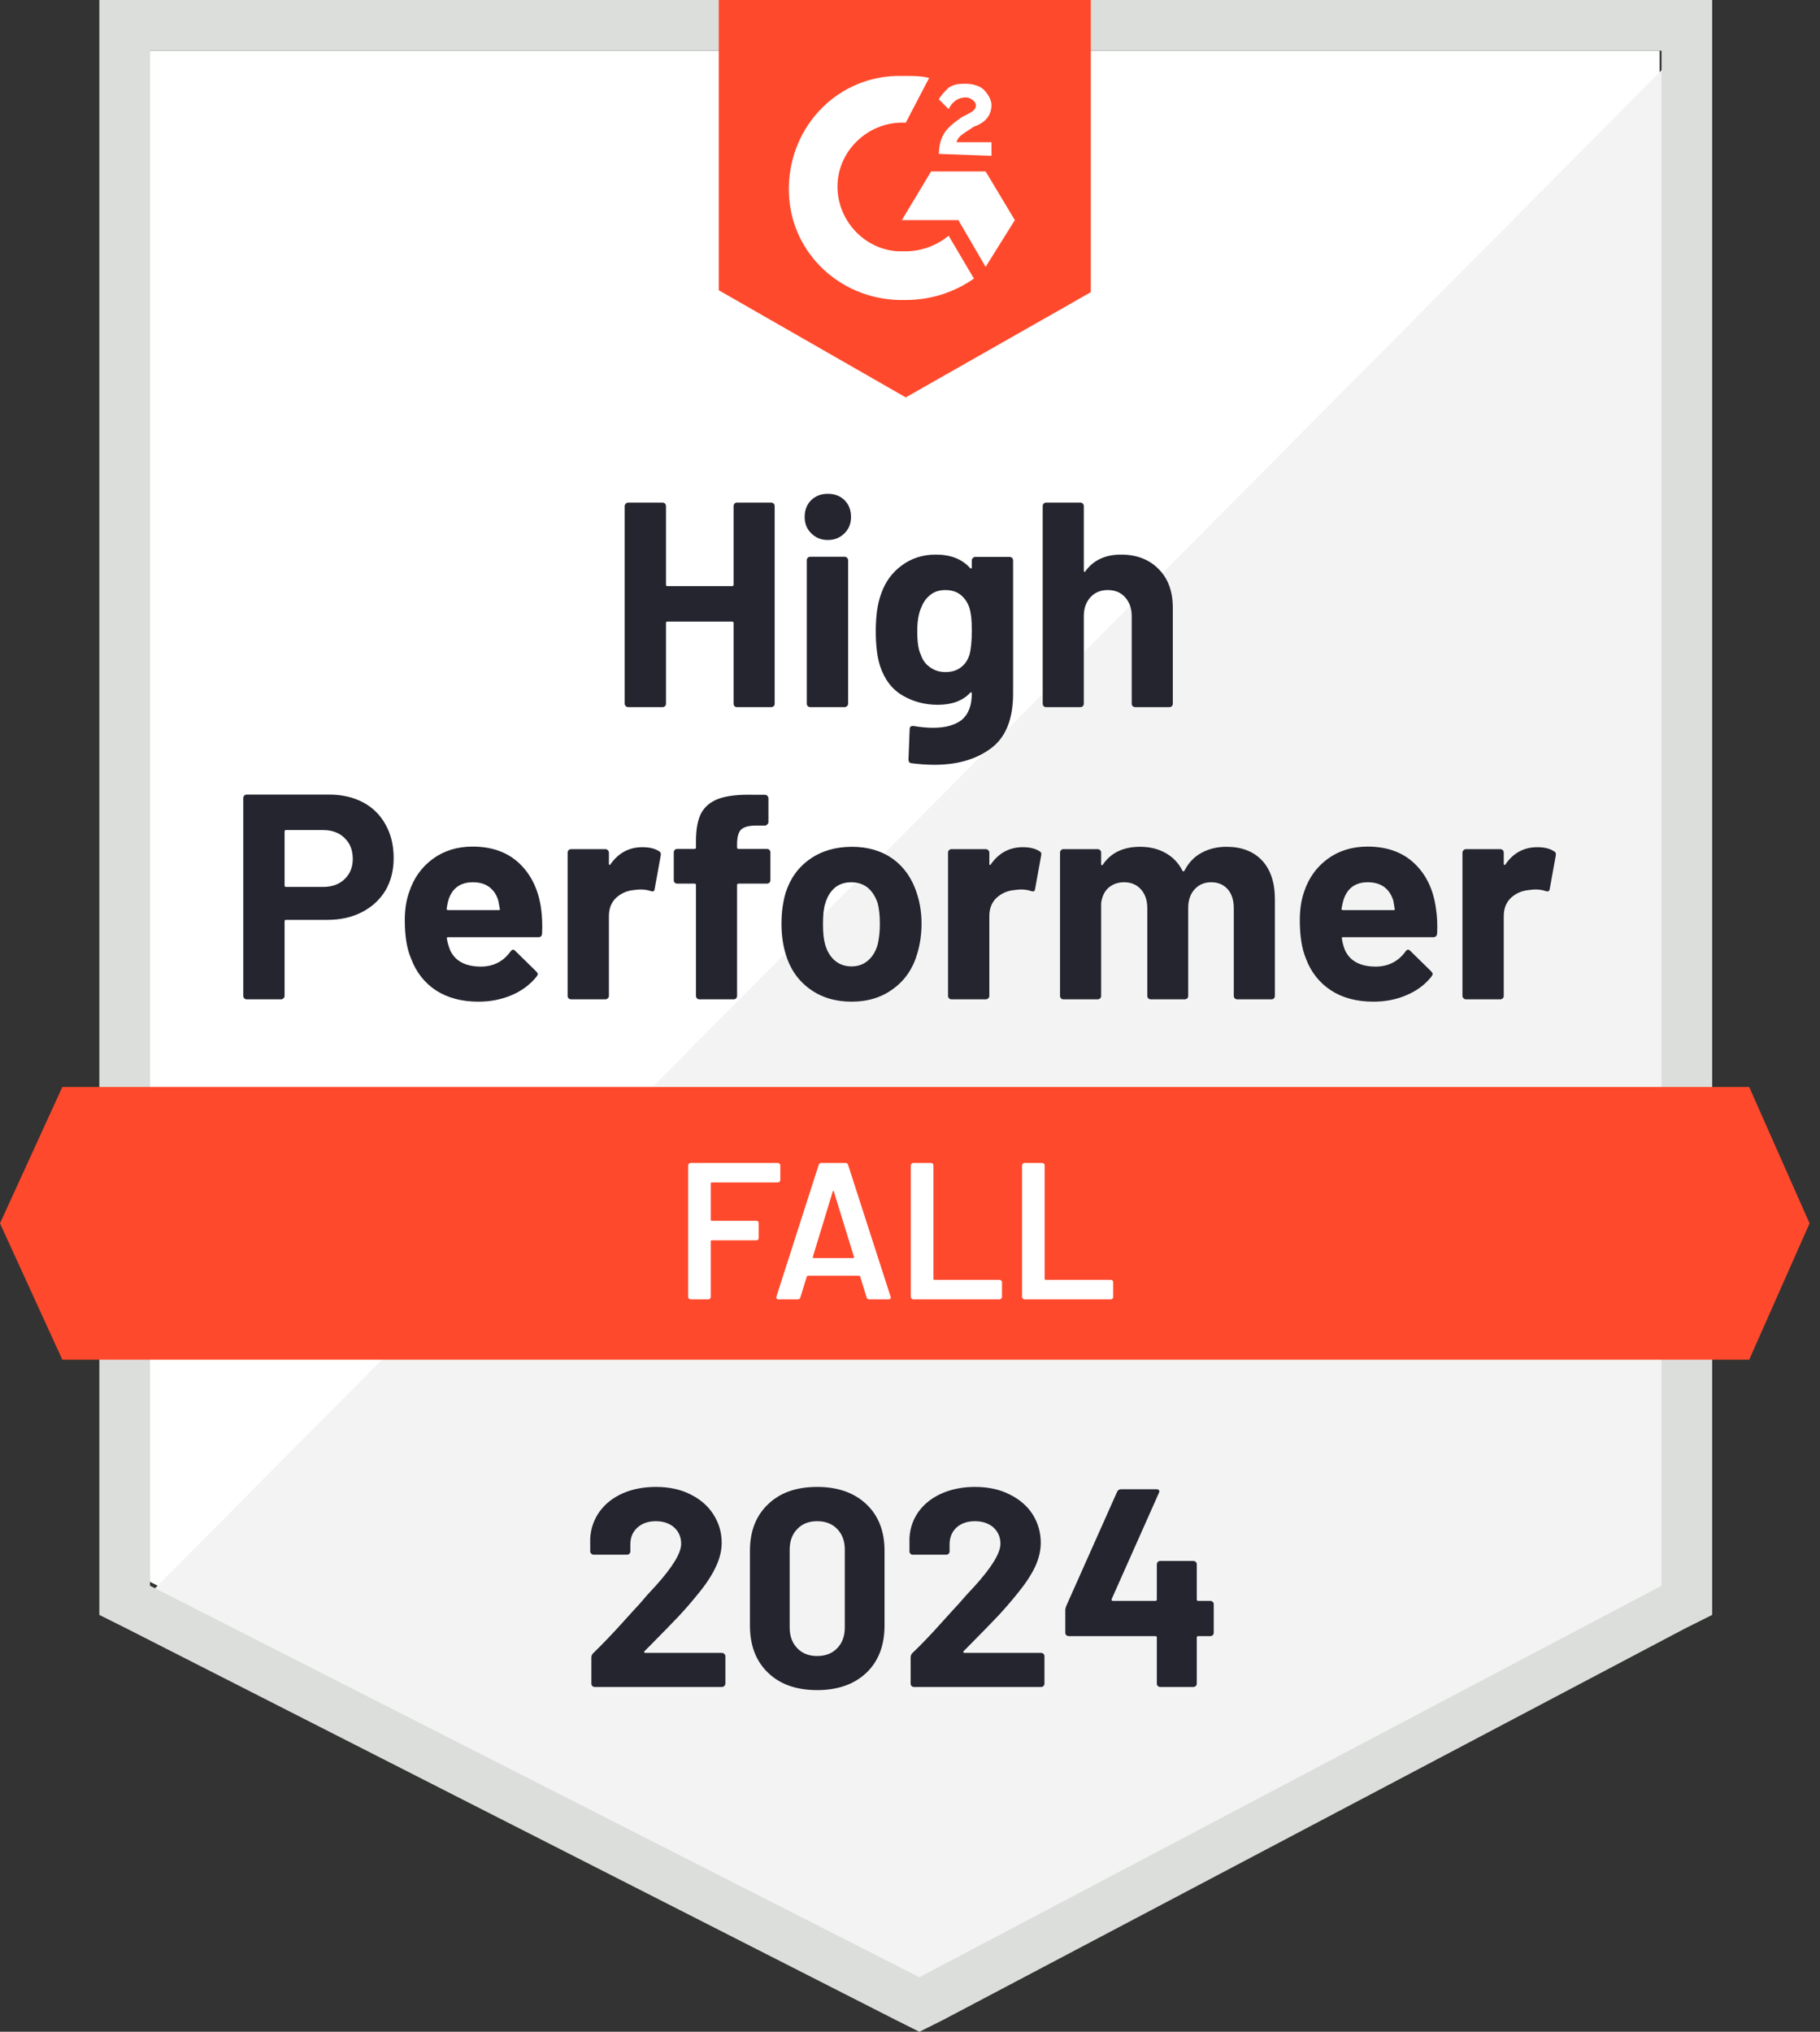 <svg width="129" height="144" viewBox="0 0 129 144" fill="none" xmlns="http://www.w3.org/2000/svg">
<rect x="0" y="0" width="129" height="144" fill="#333333" stroke="none"/>
<g clip-path="url(#clip0_2808_1984)">
<path d="M10.631 112.108L65.166 139.858L117.63 112.108V3.59H10.631V112.108Z" fill="white"/>
<path d="M118.734 4.004L9.526 114.04L66.132 142.067L118.734 115.145V4.004Z" fill="#F2F3F2"/>
<path d="M7.041 39.762V114.454L8.974 115.421L63.509 143.172L65.166 144L66.823 143.172L119.425 115.421L121.358 114.454V0H7.041V39.762ZM10.631 112.384V3.59H117.768V112.384L65.166 140.134L10.631 112.384Z" fill="#DCDEDC"/>
<path d="M64.199 5.384C64.752 5.384 65.304 5.384 65.856 5.523L64.199 8.698C61.714 8.56 59.505 10.493 59.367 12.978C59.229 15.463 61.162 17.672 63.647 17.81H64.199C65.304 17.81 66.408 17.396 67.237 16.706L69.032 19.743C67.651 20.709 65.994 21.262 64.199 21.262C59.781 21.4 56.054 18.086 55.916 13.668C55.778 9.25 59.091 5.523 63.509 5.384H64.199ZM69.86 12.15L71.931 15.601L69.86 18.915L67.927 15.601H63.923L65.994 12.15H69.86ZM66.546 10.907C66.546 10.355 66.685 9.802 66.961 9.388C67.237 8.974 67.789 8.56 68.203 8.284L68.479 8.146C69.032 7.87 69.17 7.732 69.17 7.455C69.17 7.179 68.755 6.903 68.479 6.903C67.927 6.903 67.513 7.179 67.237 7.732L66.546 7.041C66.685 6.765 66.961 6.489 67.237 6.213C67.651 5.937 68.065 5.937 68.479 5.937C68.894 5.937 69.446 6.075 69.722 6.351C69.998 6.627 70.274 7.041 70.274 7.455C70.274 8.146 69.86 8.698 69.032 8.974L68.617 9.25C68.203 9.526 67.927 9.664 67.789 10.079H70.274V11.045L66.546 10.907ZM64.199 28.165L77.315 20.709V0H50.945V20.571L64.199 28.165ZM123.981 77.039H4.418L0 86.704L4.418 96.368H123.981L128.261 86.704L123.981 77.039Z" fill="#FF492C"/>
<path d="M23.333 56.316C24.244 56.316 25.045 56.5 25.735 56.868C26.426 57.236 26.96 57.766 27.337 58.456C27.714 59.137 27.903 59.92 27.903 60.803C27.903 61.678 27.71 62.446 27.323 63.109C26.927 63.762 26.375 64.273 25.666 64.641C24.958 65.01 24.139 65.194 23.209 65.194H20.268C20.204 65.194 20.171 65.23 20.171 65.304V70.578C20.171 70.652 20.144 70.712 20.089 70.757C20.043 70.804 19.983 70.827 19.909 70.827H17.493C17.419 70.827 17.36 70.804 17.314 70.757C17.267 70.712 17.244 70.652 17.244 70.578V56.565C17.244 56.491 17.267 56.431 17.314 56.385C17.36 56.339 17.419 56.316 17.493 56.316H23.333ZM22.891 62.86C23.536 62.86 24.046 62.676 24.424 62.308C24.81 61.94 25.004 61.461 25.004 60.872C25.004 60.255 24.81 59.763 24.424 59.395C24.046 59.018 23.536 58.829 22.891 58.829H20.268C20.204 58.829 20.171 58.866 20.171 58.939V62.75C20.171 62.824 20.204 62.86 20.268 62.86H22.891ZM38.354 64.407C38.428 64.931 38.451 65.516 38.423 66.16C38.414 66.335 38.327 66.422 38.161 66.422H31.769C31.686 66.422 31.654 66.455 31.672 66.519C31.718 66.795 31.796 67.071 31.907 67.347C32.266 68.121 32.998 68.507 34.102 68.507C34.986 68.498 35.681 68.139 36.187 67.43C36.251 67.347 36.316 67.306 36.38 67.306C36.417 67.306 36.463 67.334 36.518 67.389L38.009 68.852C38.083 68.926 38.12 68.99 38.12 69.046C38.12 69.073 38.092 69.128 38.037 69.211C37.577 69.782 36.992 70.219 36.283 70.523C35.556 70.836 34.765 70.992 33.909 70.992C32.731 70.992 31.727 70.725 30.899 70.192C30.08 69.648 29.491 68.894 29.132 67.927C28.837 67.237 28.69 66.335 28.69 65.221C28.69 64.457 28.796 63.785 29.008 63.206C29.33 62.23 29.887 61.452 30.678 60.872C31.47 60.292 32.408 60.002 33.495 60.002C34.875 60.002 35.984 60.403 36.822 61.204C37.66 62.004 38.17 63.072 38.354 64.407ZM33.522 62.529C32.648 62.529 32.072 62.934 31.796 63.744C31.741 63.928 31.695 64.149 31.658 64.407C31.658 64.471 31.695 64.503 31.769 64.503H35.345C35.427 64.503 35.455 64.471 35.427 64.407C35.354 64.011 35.317 63.818 35.317 63.827C35.197 63.413 34.981 63.09 34.668 62.86C34.364 62.639 33.982 62.529 33.522 62.529ZM45.534 60.044C46.031 60.044 46.426 60.141 46.721 60.334C46.822 60.389 46.859 60.49 46.831 60.638L46.404 62.998C46.394 63.164 46.298 63.215 46.114 63.15C45.902 63.077 45.663 63.04 45.396 63.04C45.285 63.04 45.129 63.054 44.926 63.081C44.438 63.127 44.02 63.311 43.67 63.633C43.329 63.956 43.159 64.388 43.159 64.931V70.578C43.159 70.652 43.131 70.712 43.076 70.757C43.03 70.804 42.975 70.827 42.91 70.827H40.481C40.416 70.827 40.356 70.804 40.301 70.757C40.255 70.712 40.232 70.652 40.232 70.578V60.43C40.232 60.366 40.255 60.306 40.301 60.251C40.356 60.205 40.416 60.182 40.481 60.182H42.91C42.975 60.182 43.03 60.205 43.076 60.251C43.131 60.306 43.159 60.366 43.159 60.43V61.217C43.159 61.254 43.173 61.282 43.2 61.3C43.219 61.319 43.237 61.309 43.256 61.273C43.826 60.453 44.586 60.044 45.534 60.044ZM54.356 60.168C54.43 60.168 54.489 60.191 54.535 60.237C54.581 60.283 54.604 60.343 54.604 60.417V62.377C54.604 62.451 54.581 62.511 54.535 62.557C54.489 62.603 54.43 62.626 54.356 62.626H52.354C52.28 62.626 52.243 62.658 52.243 62.722V70.578C52.243 70.652 52.221 70.712 52.175 70.757C52.129 70.804 52.069 70.827 51.995 70.827H49.579C49.505 70.827 49.446 70.804 49.399 70.757C49.353 70.712 49.33 70.652 49.33 70.578V62.722C49.33 62.658 49.294 62.626 49.22 62.626H48.005C47.931 62.626 47.871 62.603 47.825 62.557C47.779 62.511 47.757 62.451 47.757 62.377V60.417C47.757 60.343 47.779 60.283 47.825 60.237C47.871 60.191 47.931 60.168 48.005 60.168H49.22C49.294 60.168 49.33 60.131 49.33 60.058V59.602C49.33 58.746 49.459 58.079 49.717 57.6C49.984 57.131 50.407 56.795 50.987 56.592C51.576 56.39 52.391 56.302 53.431 56.33H54.218C54.282 56.33 54.337 56.353 54.383 56.399C54.439 56.454 54.466 56.514 54.466 56.578V58.249C54.466 58.323 54.439 58.383 54.383 58.428C54.337 58.484 54.282 58.511 54.218 58.511H53.528C53.049 58.52 52.713 58.617 52.52 58.801C52.336 58.995 52.243 59.34 52.243 59.837V60.058C52.243 60.131 52.28 60.168 52.354 60.168H54.356ZM60.362 70.992C59.202 70.992 58.208 70.689 57.38 70.081C56.551 69.474 55.985 68.645 55.681 67.596C55.488 66.952 55.391 66.248 55.391 65.484C55.391 64.674 55.488 63.942 55.681 63.288C56.004 62.267 56.579 61.466 57.407 60.886C58.236 60.306 59.23 60.016 60.389 60.016C61.512 60.016 62.479 60.301 63.289 60.872C64.08 61.452 64.642 62.253 64.973 63.275C65.203 63.965 65.318 64.687 65.318 65.442C65.318 66.188 65.222 66.887 65.028 67.541C64.725 68.618 64.158 69.46 63.33 70.067C62.511 70.684 61.521 70.992 60.362 70.992ZM60.362 68.493C60.813 68.493 61.199 68.355 61.521 68.079C61.843 67.803 62.074 67.421 62.212 66.933C62.313 66.491 62.364 66.008 62.364 65.484C62.364 64.904 62.313 64.416 62.212 64.02C62.055 63.551 61.821 63.182 61.508 62.916C61.185 62.658 60.794 62.529 60.334 62.529C59.874 62.529 59.487 62.658 59.174 62.916C58.861 63.182 58.636 63.551 58.498 64.02C58.387 64.342 58.332 64.83 58.332 65.484C58.332 66.109 58.383 66.593 58.484 66.933C58.622 67.421 58.852 67.803 59.174 68.079C59.496 68.355 59.892 68.493 60.362 68.493ZM72.497 60.044C72.995 60.044 73.39 60.141 73.685 60.334C73.795 60.389 73.832 60.49 73.795 60.638L73.367 62.998C73.358 63.164 73.261 63.215 73.077 63.15C72.866 63.077 72.626 63.04 72.359 63.04C72.249 63.04 72.097 63.054 71.904 63.081C71.407 63.127 70.983 63.311 70.634 63.633C70.293 63.956 70.123 64.388 70.123 64.931V70.578C70.123 70.652 70.095 70.712 70.04 70.757C69.994 70.804 69.934 70.827 69.86 70.827H67.444C67.38 70.827 67.32 70.804 67.265 70.757C67.219 70.712 67.196 70.652 67.196 70.578V60.43C67.196 60.366 67.219 60.306 67.265 60.251C67.32 60.205 67.38 60.182 67.444 60.182H69.86C69.934 60.182 69.994 60.205 70.04 60.251C70.095 60.306 70.123 60.366 70.123 60.43V61.217C70.123 61.254 70.132 61.282 70.15 61.3C70.187 61.319 70.21 61.309 70.219 61.273C70.79 60.453 71.549 60.044 72.497 60.044ZM86.925 60.016C88.002 60.016 88.844 60.338 89.452 60.983C90.059 61.636 90.363 62.552 90.363 63.73V70.578C90.363 70.652 90.34 70.712 90.294 70.757C90.248 70.804 90.192 70.827 90.128 70.827H87.698C87.634 70.827 87.574 70.804 87.519 70.757C87.473 70.712 87.45 70.652 87.45 70.578V64.365C87.45 63.804 87.307 63.357 87.022 63.026C86.727 62.695 86.336 62.529 85.848 62.529C85.37 62.529 84.978 62.695 84.675 63.026C84.371 63.357 84.219 63.799 84.219 64.351V70.578C84.219 70.652 84.196 70.712 84.15 70.757C84.095 70.804 84.035 70.827 83.971 70.827H81.568C81.495 70.827 81.435 70.804 81.389 70.757C81.343 70.712 81.32 70.652 81.32 70.578V64.365C81.32 63.813 81.168 63.367 80.864 63.026C80.56 62.695 80.165 62.529 79.677 62.529C79.244 62.529 78.876 62.658 78.572 62.916C78.278 63.182 78.103 63.551 78.048 64.02V70.578C78.048 70.652 78.025 70.712 77.978 70.757C77.923 70.804 77.864 70.827 77.799 70.827H75.383C75.309 70.827 75.249 70.804 75.204 70.757C75.157 70.712 75.134 70.652 75.134 70.578V60.43C75.134 60.366 75.157 60.306 75.204 60.251C75.249 60.205 75.309 60.182 75.383 60.182H77.799C77.864 60.182 77.923 60.205 77.978 60.251C78.025 60.306 78.048 60.366 78.048 60.43V61.245C78.048 61.282 78.061 61.309 78.089 61.328C78.117 61.337 78.144 61.319 78.172 61.273C78.743 60.435 79.621 60.016 80.809 60.016C81.499 60.016 82.102 60.163 82.618 60.458C83.133 60.743 83.529 61.157 83.805 61.701C83.842 61.783 83.892 61.783 83.957 61.701C84.251 61.13 84.661 60.706 85.185 60.43C85.701 60.154 86.281 60.016 86.925 60.016ZM101.781 64.407C101.863 64.931 101.891 65.516 101.863 66.16C101.845 66.335 101.753 66.422 101.587 66.422H95.195C95.112 66.422 95.085 66.455 95.112 66.519C95.149 66.795 95.223 67.071 95.333 67.347C95.692 68.121 96.424 68.507 97.528 68.507C98.412 68.498 99.111 68.139 99.627 67.43C99.682 67.347 99.742 67.306 99.806 67.306C99.852 67.306 99.903 67.334 99.958 67.389L101.449 68.852C101.514 68.926 101.546 68.99 101.546 69.046C101.546 69.073 101.518 69.128 101.463 69.211C101.012 69.782 100.428 70.219 99.71 70.523C98.992 70.836 98.205 70.992 97.349 70.992C96.162 70.992 95.158 70.725 94.339 70.192C93.511 69.648 92.917 68.894 92.558 67.927C92.273 67.237 92.13 66.335 92.13 65.221C92.13 64.457 92.231 63.785 92.434 63.206C92.756 62.23 93.313 61.452 94.104 60.872C94.896 60.292 95.839 60.002 96.935 60.002C98.315 60.002 99.424 60.403 100.262 61.204C101.1 62.004 101.606 63.072 101.781 64.407ZM96.948 62.529C96.083 62.529 95.513 62.934 95.237 63.744C95.181 63.928 95.131 64.149 95.085 64.407C95.085 64.471 95.121 64.503 95.195 64.503H98.771C98.854 64.503 98.881 64.471 98.854 64.407C98.789 64.011 98.757 63.818 98.757 63.827C98.628 63.413 98.412 63.09 98.108 62.86C97.795 62.639 97.409 62.529 96.948 62.529ZM108.96 60.044C109.457 60.044 109.853 60.141 110.147 60.334C110.258 60.389 110.299 60.49 110.272 60.638L109.844 62.998C109.825 63.164 109.724 63.215 109.54 63.15C109.337 63.077 109.098 63.04 108.822 63.04C108.711 63.04 108.56 63.054 108.366 63.081C107.869 63.127 107.446 63.311 107.096 63.633C106.756 63.956 106.585 64.388 106.585 64.931V70.578C106.585 70.652 106.562 70.712 106.516 70.757C106.461 70.804 106.401 70.827 106.337 70.827H103.907C103.842 70.827 103.787 70.804 103.741 70.757C103.686 70.712 103.658 70.652 103.658 70.578V60.43C103.658 60.366 103.686 60.306 103.741 60.251C103.787 60.205 103.842 60.182 103.907 60.182H106.337C106.401 60.182 106.461 60.205 106.516 60.251C106.562 60.306 106.585 60.366 106.585 60.43V61.217C106.585 61.254 106.599 61.282 106.627 61.3C106.654 61.319 106.677 61.309 106.696 61.273C107.257 60.453 108.012 60.044 108.96 60.044ZM51.995 35.869C51.995 35.804 52.018 35.745 52.064 35.69C52.11 35.643 52.165 35.62 52.23 35.62H54.66C54.724 35.62 54.784 35.643 54.839 35.69C54.885 35.745 54.908 35.804 54.908 35.869V49.869C54.908 49.942 54.885 50.002 54.839 50.048C54.784 50.094 54.724 50.117 54.66 50.117H52.23C52.165 50.117 52.11 50.094 52.064 50.048C52.018 50.002 51.995 49.942 51.995 49.869V44.153C51.995 44.088 51.958 44.056 51.885 44.056H47.301C47.236 44.056 47.204 44.088 47.204 44.153V49.869C47.204 49.942 47.181 50.002 47.135 50.048C47.08 50.094 47.02 50.117 46.956 50.117H44.526C44.461 50.117 44.406 50.094 44.36 50.048C44.305 50.002 44.277 49.942 44.277 49.869V35.869C44.277 35.804 44.305 35.745 44.36 35.69C44.406 35.643 44.461 35.62 44.526 35.62H46.956C47.02 35.62 47.08 35.643 47.135 35.69C47.181 35.745 47.204 35.804 47.204 35.869V41.433C47.204 41.507 47.236 41.543 47.301 41.543H51.885C51.958 41.543 51.995 41.507 51.995 41.433V35.869ZM58.677 38.271C58.208 38.271 57.817 38.115 57.504 37.802C57.191 37.498 57.034 37.111 57.034 36.642C57.034 36.154 57.186 35.758 57.49 35.455C57.794 35.151 58.19 34.999 58.677 34.999C59.165 34.999 59.561 35.151 59.865 35.455C60.168 35.758 60.32 36.154 60.32 36.642C60.32 37.111 60.164 37.498 59.851 37.802C59.538 38.115 59.147 38.271 58.677 38.271ZM57.435 50.117C57.37 50.117 57.31 50.094 57.255 50.048C57.209 50.002 57.186 49.942 57.186 49.869V39.707C57.186 39.633 57.209 39.574 57.255 39.528C57.31 39.482 57.37 39.459 57.435 39.459H59.865C59.929 39.459 59.984 39.482 60.03 39.528C60.086 39.574 60.113 39.633 60.113 39.707V49.869C60.113 49.942 60.086 50.002 60.03 50.048C59.984 50.094 59.929 50.117 59.865 50.117H57.435ZM68.88 39.721C68.88 39.657 68.908 39.597 68.963 39.541C69.009 39.495 69.064 39.472 69.129 39.472H71.559C71.623 39.472 71.683 39.495 71.738 39.541C71.784 39.597 71.807 39.657 71.807 39.721V49.164C71.807 50.968 71.287 52.257 70.247 53.03C69.207 53.813 67.863 54.204 66.216 54.204C65.728 54.204 65.189 54.167 64.6 54.093C64.462 54.075 64.393 53.987 64.393 53.831L64.476 51.691C64.476 51.507 64.573 51.429 64.766 51.456C65.263 51.539 65.719 51.581 66.133 51.581C67.016 51.581 67.697 51.392 68.176 51.014C68.645 50.619 68.88 49.997 68.88 49.151C68.88 49.105 68.866 49.077 68.839 49.068C68.811 49.059 68.784 49.072 68.756 49.109C68.231 49.671 67.467 49.951 66.464 49.951C65.562 49.951 64.738 49.735 63.993 49.303C63.238 48.87 62.7 48.17 62.377 47.204C62.175 46.569 62.074 45.745 62.074 44.733C62.074 43.656 62.198 42.781 62.446 42.109C62.732 41.263 63.22 40.586 63.91 40.08C64.6 39.564 65.406 39.307 66.326 39.307C67.385 39.307 68.195 39.624 68.756 40.259C68.784 40.287 68.811 40.296 68.839 40.287C68.866 40.278 68.88 40.255 68.88 40.218V39.721ZM68.715 46.403C68.825 45.998 68.88 45.432 68.88 44.705C68.88 44.282 68.866 43.955 68.839 43.725C68.811 43.485 68.765 43.26 68.701 43.048C68.572 42.68 68.365 42.381 68.079 42.151C67.794 41.93 67.435 41.819 67.002 41.819C66.588 41.819 66.239 41.93 65.953 42.151C65.659 42.381 65.442 42.68 65.304 43.048C65.111 43.462 65.014 44.024 65.014 44.733C65.014 45.506 65.097 46.058 65.263 46.389C65.383 46.767 65.599 47.066 65.912 47.287C66.225 47.517 66.593 47.632 67.016 47.632C67.458 47.632 67.826 47.517 68.121 47.287C68.406 47.066 68.604 46.771 68.715 46.403ZM79.456 39.307C80.56 39.307 81.448 39.647 82.12 40.328C82.792 41 83.128 41.916 83.128 43.076V49.869C83.128 49.942 83.105 50.002 83.059 50.048C83.013 50.094 82.958 50.117 82.894 50.117H80.464C80.399 50.117 80.339 50.094 80.284 50.048C80.238 50.002 80.215 49.942 80.215 49.869V43.669C80.215 43.127 80.059 42.68 79.746 42.33C79.442 41.99 79.032 41.819 78.517 41.819C78.011 41.819 77.601 41.99 77.288 42.33C76.975 42.68 76.819 43.127 76.819 43.669V49.869C76.819 49.942 76.796 50.002 76.75 50.048C76.704 50.094 76.644 50.117 76.57 50.117H74.154C74.081 50.117 74.021 50.094 73.975 50.048C73.929 50.002 73.906 49.942 73.906 49.869V35.869C73.906 35.804 73.929 35.745 73.975 35.69C74.021 35.643 74.081 35.62 74.154 35.62H76.57C76.644 35.62 76.704 35.643 76.75 35.69C76.796 35.745 76.819 35.804 76.819 35.869V40.453C76.819 40.489 76.833 40.517 76.86 40.535C76.888 40.545 76.906 40.535 76.915 40.508C77.486 39.707 78.333 39.307 79.456 39.307Z" fill="#252530"/>
<path d="M55.308 83.639C55.308 83.685 55.29 83.722 55.253 83.749C55.225 83.786 55.189 83.804 55.142 83.804H50.448C50.402 83.804 50.379 83.827 50.379 83.873V86.455C50.379 86.501 50.402 86.524 50.448 86.524H53.61C53.656 86.524 53.697 86.538 53.734 86.566C53.762 86.602 53.776 86.644 53.776 86.69V87.739C53.776 87.785 53.762 87.827 53.734 87.863C53.697 87.891 53.656 87.905 53.61 87.905H50.448C50.402 87.905 50.379 87.928 50.379 87.974V91.922C50.379 91.969 50.361 92.005 50.324 92.033C50.297 92.07 50.26 92.088 50.214 92.088H48.944C48.898 92.088 48.861 92.07 48.833 92.033C48.796 92.005 48.778 91.969 48.778 91.922V82.589C48.778 82.543 48.796 82.507 48.833 82.479C48.861 82.442 48.898 82.424 48.944 82.424H55.142C55.189 82.424 55.225 82.442 55.253 82.479C55.29 82.507 55.308 82.543 55.308 82.589V83.639ZM61.604 92.088C61.512 92.088 61.452 92.042 61.424 91.95L60.969 90.473C60.95 90.436 60.927 90.418 60.9 90.418H57.255C57.227 90.418 57.204 90.436 57.186 90.473L56.73 91.95C56.703 92.042 56.643 92.088 56.551 92.088H55.17C55.115 92.088 55.074 92.07 55.046 92.033C55.018 92.005 55.014 91.959 55.032 91.895L58.028 82.562C58.056 82.47 58.115 82.424 58.208 82.424H59.933C60.025 82.424 60.085 82.47 60.113 82.562L63.123 91.895C63.132 91.913 63.136 91.936 63.136 91.964C63.136 92.047 63.086 92.088 62.984 92.088H61.604ZM57.614 89.078C57.605 89.134 57.623 89.161 57.669 89.161H60.472C60.527 89.161 60.545 89.134 60.527 89.078L59.105 84.453C59.096 84.416 59.082 84.398 59.063 84.398C59.045 84.398 59.031 84.416 59.022 84.453L57.614 89.078ZM64.724 92.088C64.678 92.088 64.641 92.07 64.614 92.033C64.577 92.005 64.558 91.969 64.558 91.922V82.589C64.558 82.543 64.577 82.507 64.614 82.479C64.641 82.442 64.678 82.424 64.724 82.424H65.994C66.04 82.424 66.082 82.442 66.119 82.479C66.146 82.507 66.16 82.543 66.16 82.589V90.638C66.16 90.684 66.183 90.707 66.229 90.707H70.854C70.9 90.707 70.937 90.726 70.965 90.763C71.001 90.79 71.02 90.827 71.02 90.873V91.922C71.02 91.969 71.001 92.005 70.965 92.033C70.937 92.07 70.9 92.088 70.854 92.088H64.724ZM72.608 92.088C72.561 92.088 72.525 92.07 72.497 92.033C72.46 92.005 72.442 91.969 72.442 91.922V82.589C72.442 82.543 72.46 82.507 72.497 82.479C72.525 82.442 72.561 82.424 72.608 82.424H73.878C73.924 82.424 73.965 82.442 74.002 82.479C74.03 82.507 74.043 82.543 74.043 82.589V90.638C74.043 90.684 74.066 90.707 74.112 90.707H78.738C78.784 90.707 78.825 90.726 78.862 90.763C78.889 90.79 78.903 90.827 78.903 90.873V91.922C78.903 91.969 78.889 92.005 78.862 92.033C78.825 92.07 78.784 92.088 78.738 92.088H72.608Z" fill="white"/>
<path d="M45.686 117.023C45.658 117.05 45.649 117.078 45.658 117.105C45.676 117.133 45.704 117.147 45.741 117.147H51.167C51.231 117.147 51.286 117.17 51.332 117.216C51.388 117.262 51.415 117.317 51.415 117.381V119.328C51.415 119.393 51.388 119.448 51.332 119.494C51.286 119.54 51.231 119.563 51.167 119.563H42.165C42.091 119.563 42.032 119.54 41.986 119.494C41.94 119.448 41.916 119.393 41.916 119.328V117.478C41.916 117.358 41.958 117.257 42.041 117.174C42.694 116.539 43.361 115.844 44.043 115.09C44.724 114.335 45.152 113.865 45.327 113.681C45.695 113.24 46.072 112.816 46.459 112.411C47.674 111.067 48.281 110.069 48.281 109.415C48.281 108.946 48.115 108.559 47.784 108.256C47.453 107.961 47.02 107.814 46.486 107.814C45.953 107.814 45.52 107.961 45.189 108.256C44.848 108.559 44.678 108.96 44.678 109.457V109.954C44.678 110.018 44.655 110.073 44.609 110.119C44.563 110.165 44.507 110.188 44.443 110.188H42.082C42.018 110.188 41.962 110.165 41.916 110.119C41.861 110.073 41.834 110.018 41.834 109.954V109.015C41.88 108.297 42.11 107.657 42.524 107.096C42.938 106.544 43.486 106.12 44.167 105.826C44.857 105.531 45.63 105.384 46.486 105.384C47.434 105.384 48.258 105.563 48.958 105.922C49.657 106.272 50.196 106.746 50.573 107.344C50.96 107.952 51.153 108.619 51.153 109.346C51.153 109.908 51.01 110.483 50.725 111.072C50.449 111.661 50.03 112.296 49.468 112.977C49.054 113.493 48.608 114.008 48.129 114.524C47.651 115.03 46.937 115.762 45.989 116.719L45.686 117.023ZM57.918 119.784C56.445 119.784 55.286 119.374 54.439 118.555C53.583 117.736 53.155 116.618 53.155 115.2V109.912C53.155 108.522 53.583 107.423 54.439 106.613C55.286 105.793 56.445 105.384 57.918 105.384C59.382 105.384 60.546 105.793 61.411 106.613C62.267 107.423 62.695 108.522 62.695 109.912V115.2C62.695 116.618 62.267 117.736 61.411 118.555C60.546 119.374 59.382 119.784 57.918 119.784ZM57.918 117.368C58.516 117.368 58.99 117.184 59.34 116.815C59.699 116.447 59.879 115.955 59.879 115.338V109.829C59.879 109.222 59.699 108.734 59.34 108.366C58.99 107.998 58.516 107.814 57.918 107.814C57.329 107.814 56.859 107.998 56.51 108.366C56.151 108.734 55.971 109.222 55.971 109.829V115.338C55.971 115.955 56.151 116.447 56.51 116.815C56.859 117.184 57.329 117.368 57.918 117.368ZM68.3 117.023C68.273 117.05 68.268 117.078 68.287 117.105C68.296 117.133 68.323 117.147 68.369 117.147H73.795C73.86 117.147 73.915 117.17 73.961 117.216C74.007 117.262 74.03 117.317 74.03 117.381V119.328C74.03 119.393 74.007 119.448 73.961 119.494C73.915 119.54 73.86 119.563 73.795 119.563H64.78C64.715 119.563 64.66 119.54 64.614 119.494C64.568 119.448 64.545 119.393 64.545 119.328V117.478C64.545 117.358 64.582 117.257 64.656 117.174C65.318 116.539 65.986 115.844 66.657 115.09C67.338 114.335 67.766 113.865 67.941 113.681C68.319 113.24 68.701 112.816 69.087 112.411C70.302 111.067 70.91 110.069 70.91 109.415C70.91 108.946 70.744 108.559 70.413 108.256C70.072 107.961 69.635 107.814 69.101 107.814C68.567 107.814 68.135 107.961 67.803 108.256C67.472 108.559 67.306 108.96 67.306 109.457V109.954C67.306 110.018 67.283 110.073 67.237 110.119C67.191 110.165 67.131 110.188 67.058 110.188H64.697C64.632 110.188 64.577 110.165 64.531 110.119C64.485 110.073 64.462 110.018 64.462 109.954V109.015C64.499 108.297 64.725 107.657 65.139 107.096C65.553 106.544 66.105 106.12 66.796 105.826C67.486 105.531 68.254 105.384 69.101 105.384C70.049 105.384 70.873 105.563 71.572 105.922C72.281 106.272 72.824 106.746 73.202 107.344C73.579 107.952 73.768 108.619 73.768 109.346C73.768 109.908 73.63 110.483 73.353 111.072C73.068 111.661 72.645 112.296 72.083 112.977C71.669 113.493 71.223 114.008 70.744 114.524C70.265 115.03 69.552 115.762 68.604 116.719L68.3 117.023ZM85.779 113.46C85.844 113.46 85.903 113.484 85.959 113.53C86.005 113.576 86.028 113.631 86.028 113.695V115.725C86.028 115.789 86.005 115.844 85.959 115.89C85.903 115.936 85.844 115.959 85.779 115.959H84.923C84.859 115.959 84.826 115.992 84.826 116.056V119.328C84.826 119.393 84.803 119.448 84.757 119.494C84.702 119.54 84.642 119.563 84.578 119.563H82.245C82.171 119.563 82.111 119.54 82.065 119.494C82.019 119.448 81.996 119.393 81.996 119.328V116.056C81.996 115.992 81.964 115.959 81.9 115.959H75.756C75.691 115.959 75.632 115.936 75.576 115.89C75.53 115.844 75.507 115.789 75.507 115.725V114.123C75.507 114.04 75.53 113.939 75.576 113.819L79.18 105.729C79.235 105.609 79.327 105.549 79.456 105.549H81.955C82.047 105.549 82.111 105.572 82.148 105.618C82.185 105.665 82.18 105.734 82.134 105.826L78.793 113.336C78.784 113.364 78.784 113.391 78.793 113.419C78.812 113.447 78.835 113.46 78.862 113.46H81.9C81.964 113.46 81.996 113.424 81.996 113.35V110.879C81.996 110.805 82.019 110.745 82.065 110.699C82.111 110.653 82.171 110.63 82.245 110.63H84.578C84.642 110.63 84.702 110.653 84.757 110.699C84.803 110.745 84.826 110.805 84.826 110.879V113.35C84.826 113.424 84.859 113.46 84.923 113.46H85.779Z" fill="#252530"/>
</g>
<defs>
<clipPath id="clip0_2808_1984">
<rect width="128.432" height="144" fill="white"/>
</clipPath>
</defs>
</svg>
